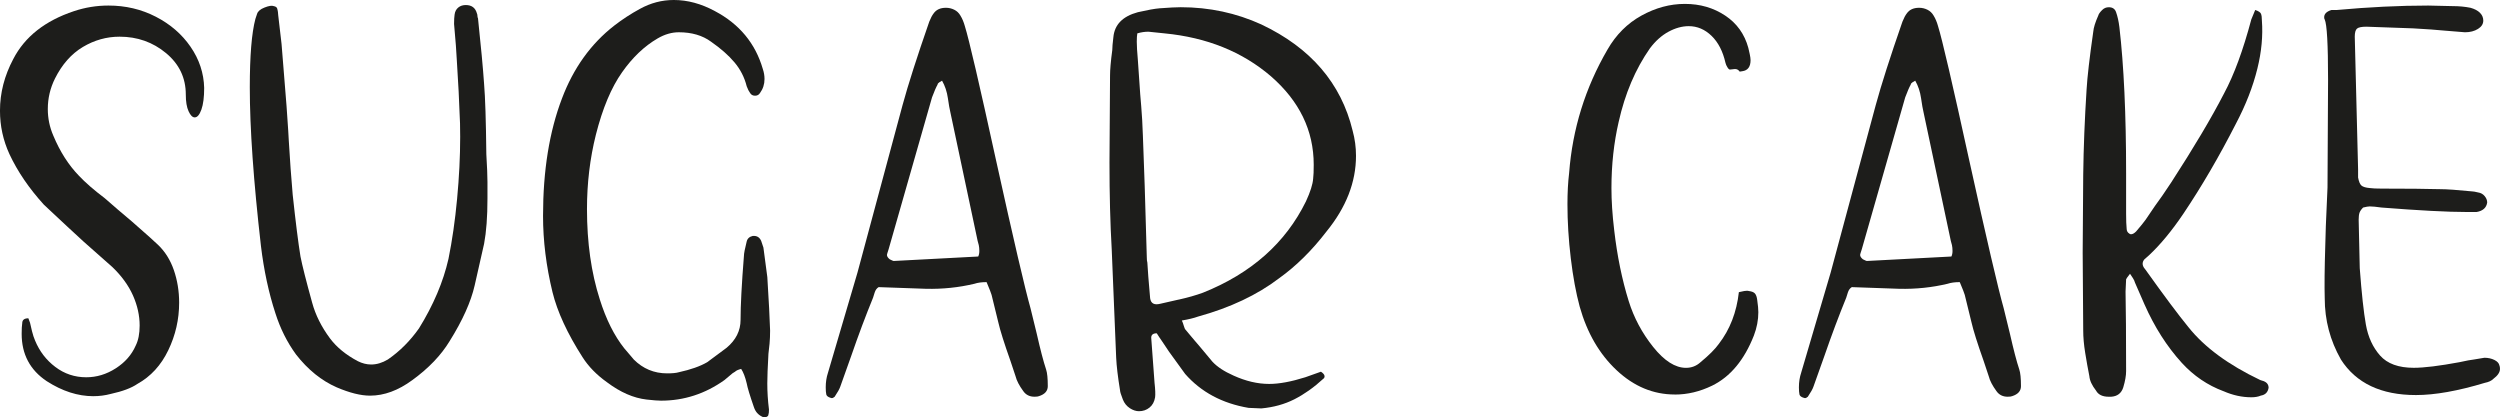 <?xml version="1.0" encoding="UTF-8"?><svg id="a" xmlns="http://www.w3.org/2000/svg" viewBox="0 0 119.788 20"><path d="M4.478,18.984c-.746,0-1.493-.24-2.239-.72-.8-.534-1.201-1.289-1.201-2.267,0-.23,.009-.399,.027-.506,0-.161,.097-.24,.294-.24l.08,.214c.017,.088,.049,.221,.093,.399,.045,.178,.094,.33,.148,.453,.213,.516,.537,.939,.973,1.267,.434,.328,.927,.493,1.478,.493,.498,0,.969-.142,1.413-.427,.444-.284,.765-.648,.96-1.094,.124-.249,.187-.568,.187-.959,0-.48-.107-.96-.32-1.441-.214-.479-.542-.933-.987-1.36l-1.387-1.227c-.408-.373-1.04-.959-1.892-1.759-.712-.783-1.263-1.591-1.653-2.426-.302-.658-.453-1.351-.453-2.08,0-.853,.213-1.679,.639-2.479C1.19,1.759,2.16,.995,3.545,.534c.534-.178,1.083-.268,1.653-.268,.817,0,1.572,.178,2.265,.534,.694,.356,1.25,.836,1.666,1.439,.418,.605,.636,1.263,.654,1.973,0,.446-.045,.791-.133,1.04-.09,.249-.195,.373-.32,.373-.107,0-.205-.097-.294-.294-.09-.195-.133-.461-.133-.8,0-.8-.315-1.461-.947-1.986-.631-.524-1.373-.787-2.226-.787-.622,0-1.208,.165-1.759,.493-.551,.33-.995,.832-1.334,1.507-.231,.463-.346,.95-.346,1.467,0,.444,.088,.871,.266,1.279,.32,.765,.729,1.405,1.227,1.919,.302,.321,.71,.677,1.227,1.068-.019-.017,.187,.159,.613,.532l.693,.587c.71,.622,1.128,.995,1.253,1.12,.337,.32,.592,.725,.761,1.214,.168,.489,.253,1.008,.253,1.559,0,.8-.174,1.559-.521,2.28-.346,.72-.839,1.257-1.48,1.613-.284,.195-.71,.356-1.28,.48-.266,.071-.541,.107-.826,.107Z" style="fill:#1d1d1b;"/><path d="M14.183,16.983c-.427-.586-.755-1.244-.987-1.973-.32-.976-.551-2.053-.693-3.226-.356-3.11-.534-5.643-.534-7.598,0-1.512,.09-2.604,.268-3.279l.08-.24c.036-.124,.156-.227,.36-.307,.204-.081,.35-.103,.44-.067,.088,.017,.142,.054,.161,.106,.017,.054,.03,.111,.039,.174s.013,.111,.013,.148l.161,1.386,.24,2.986c.071,1.014,.107,1.565,.107,1.653,.054,.907,.114,1.769,.187,2.586,.142,1.316,.266,2.303,.373,2.96,.088,.444,.275,1.182,.56,2.213,.159,.586,.444,1.156,.853,1.707,.32,.427,.764,.791,1.332,1.092,.214,.107,.427,.161,.641,.161,.266,0,.532-.08,.8-.24,.568-.391,1.066-.888,1.493-1.493,.693-1.12,1.163-2.23,1.413-3.333,.176-.871,.315-1.827,.412-2.867,.098-1.039,.148-2.029,.148-2.973,0-.498-.01-.862-.027-1.092-.017-.587-.062-1.441-.133-2.56-.017-.391-.062-.978-.133-1.759,0-.197,.009-.347,.026-.454,.019-.142,.077-.253,.174-.333,.098-.081,.218-.12,.36-.12,.284,0,.461,.133,.534,.399,.017,.036,.026,.077,.026,.12,0,.045,.009,.085,.027,.12,.142,1.334,.239,2.382,.292,3.146,.054,.641,.09,1.76,.107,3.36,.036,.605,.054,1.049,.054,1.332v.8c0,.871-.054,1.591-.161,2.16l-.453,2.001c-.178,.781-.577,1.671-1.199,2.666-.409,.676-1.005,1.298-1.786,1.866-.677,.498-1.351,.746-2.027,.746-.446,0-.978-.133-1.6-.399-.729-.321-1.379-.845-1.947-1.574Z" style="fill:#1d1d1b;"/><path d="M36.126,19.516c-.197-.568-.312-.95-.347-1.146-.071-.302-.161-.534-.266-.694-.143,.036-.24,.081-.294,.135-.071,.035-.156,.097-.253,.187-.098,.088-.182,.159-.253,.213-.924,.658-1.938,.987-3.041,.987-.142,0-.373-.017-.693-.054-.622-.071-1.253-.346-1.892-.826-.499-.356-.89-.755-1.173-1.201-.729-1.137-1.209-2.177-1.441-3.119-.302-1.244-.453-2.462-.453-3.652,0-2.168,.302-4.044,.907-5.627,.55-1.457,1.386-2.621,2.505-3.492,.391-.302,.8-.568,1.227-.8,.515-.285,1.057-.427,1.626-.427,.658,0,1.316,.178,1.973,.534,1.173,.622,1.938,1.546,2.293,2.773,.054,.159,.081,.32,.081,.479,0,.25-.071,.472-.214,.667-.054,.09-.133,.133-.24,.133-.106,0-.187-.043-.239-.133l-.081-.133-.08-.187c-.107-.427-.302-.809-.587-1.147-.284-.337-.657-.665-1.12-.987-.409-.301-.924-.453-1.546-.453-.337,0-.676,.098-1.013,.294-.641,.373-1.209,.916-1.707,1.626-.515,.729-.933,1.724-1.253,2.987-.285,1.137-.427,2.327-.427,3.571,0,1.6,.204,3.041,.613,4.319,.302,.96,.693,1.743,1.173,2.346,.32,.373,.47,.551,.453,.534,.444,.444,.978,.667,1.6,.667,.249,0,.435-.017,.56-.054,.568-.124,1.023-.284,1.36-.48,.124-.088,.262-.191,.414-.307,.15-.116,.324-.244,.519-.386,.444-.373,.667-.817,.667-1.334,0-.693,.054-1.714,.161-3.065,0-.107,.043-.338,.133-.694,.035-.142,.133-.23,.294-.266h.054c.159,0,.275,.08,.346,.24l.107,.32,.187,1.413c.071,1.138,.116,1.99,.133,2.56,0,.23-.009,.44-.026,.626-.019,.187-.036,.351-.054,.493-.036,.639-.054,1.111-.054,1.413,0,.408,.026,.826,.08,1.253,0,.124-.009,.204-.026,.24,0,.054-.036,.093-.107,.12-.071,.026-.133,.022-.187-.013-.195-.09-.328-.24-.399-.454Z" style="fill:#1d1d1b;"/><path d="M39.592,18.903c-.019-.088-.027-.204-.027-.346,0-.249,.036-.48,.107-.694l1.413-4.798,2.16-8.025c.266-.978,.693-2.311,1.28-4,.071-.178,.142-.311,.213-.401,.124-.176,.32-.266,.587-.266,.142,0,.275,.032,.399,.094s.223,.155,.294,.279c.088,.143,.159,.311,.213,.506,.195,.623,.694,2.764,1.494,6.425,.835,3.787,1.386,6.15,1.652,7.092l.294,1.201c.178,.783,.328,1.36,.453,1.733,.054,.159,.081,.427,.081,.8,0,.231-.143,.391-.427,.48-.036,.017-.107,.026-.214,.026-.23,0-.408-.09-.532-.266-.197-.268-.32-.508-.373-.72l-.24-.72c-.302-.852-.498-1.474-.587-1.866l-.32-1.306c-.017-.071-.098-.275-.24-.613-.231,0-.427,.026-.586,.08-.746,.178-1.52,.259-2.32,.24l-2.267-.08c-.088,.054-.15,.137-.187,.253-.035,.116-.062,.2-.08,.253-.356,.871-.702,1.795-1.04,2.773l-.532,1.493c-.036,.107-.126,.268-.268,.48-.017,.017-.045,.035-.08,.054-.036,.017-.071,.017-.107,0-.124-.036-.195-.09-.213-.161Zm7.279-6.612c.035-.071,.054-.159,.054-.266s-.01-.2-.027-.281c-.017-.08-.036-.146-.054-.2l-1.306-6.159c-.036-.142-.075-.369-.12-.68s-.137-.59-.279-.839c-.036,.017-.081,.043-.135,.08-.052,.036-.08,.071-.08,.107-.071,.124-.159,.328-.266,.613l-2.08,7.277c-.054,.161-.08,.25-.08,.268,0,.071,.043,.142,.133,.213,.107,.054,.169,.081,.187,.081l4.053-.214Z" style="fill:#1d1d1b;"/><path d="M54.135,19.557c-.15-.098-.262-.236-.333-.414-.09-.231-.133-.373-.133-.427-.107-.657-.169-1.182-.187-1.572l-.214-5.2c-.071-1.225-.107-2.612-.107-4.159l.027-4.159c0-.285,.035-.694,.107-1.227,0-.124,.017-.328,.052-.613,.054-.605,.444-1.004,1.173-1.201,.463-.106,.809-.168,1.04-.187,.463-.035,.8-.052,1.014-.052,1.368,0,2.657,.275,3.865,.826,2.364,1.12,3.822,2.818,4.373,5.092,.107,.392,.161,.791,.161,1.201,0,1.263-.472,2.471-1.413,3.626-.693,.905-1.449,1.652-2.267,2.239-1.049,.8-2.346,1.413-3.893,1.84-.195,.071-.453,.133-.772,.187,.035,.071,.067,.156,.093,.253,.026,.098,.058,.165,.094,.2l.425,.506c.036,.036,.321,.373,.853,1.014,.231,.249,.568,.47,1.014,.667,.586,.266,1.154,.399,1.705,.399,.48,0,1.057-.107,1.733-.32l.748-.266c.106,.071,.163,.137,.172,.2s-.013,.111-.067,.146c-.444,.409-.903,.733-1.373,.973-.472,.24-1,.386-1.587,.44l-.613-.026c-1.261-.214-2.275-.757-3.039-1.627l-.772-1.066-.321-.48c-.052-.071-.101-.142-.146-.213s-.084-.133-.12-.187c-.178,0-.266,.071-.266,.213l.159,2.16c.036,.32,.045,.551,.027,.693-.036,.214-.124,.378-.268,.493-.142,.116-.311,.174-.506,.174-.142,0-.289-.049-.44-.146Zm2.333-5.199c.444-.098,.835-.21,1.173-.334,2.31-.924,3.955-2.381,4.933-4.373,.213-.461,.328-.826,.346-1.092,.019-.143,.027-.365,.027-.667,0-1.636-.684-3.048-2.053-4.24-1.37-1.173-3.067-1.857-5.093-2.053-.48-.054-.738-.08-.772-.08-.178,0-.356,.026-.534,.08-.017,.09-.026,.223-.026,.399,0,.197,.017,.489,.052,.881l.081,1.173c.017,.284,.043,.631,.08,1.039,.035,.409,.062,.881,.08,1.413,.054,1.28,.116,3.218,.187,5.813,0,.124,.009,.213,.027,.266,.017,.337,.062,.907,.133,1.707,.035,.249,.195,.337,.48,.266,.142-.036,.435-.103,.879-.2Z" style="fill:#1d1d1b;"/><path d="M80.25,18.903c-1.031,0-1.96-.386-2.786-1.16-.826-.772-1.418-1.789-1.773-3.052-.178-.657-.32-1.431-.427-2.32-.106-.888-.159-1.75-.159-2.585,0-.551,.026-1.049,.08-1.494,.161-2.115,.774-4.088,1.84-5.919,.408-.71,.95-1.253,1.626-1.626s1.368-.56,2.08-.56c.729,0,1.373,.187,1.933,.56s.929,.89,1.107,1.546c.017,.071,.041,.169,.067,.294,.027,.124,.041,.223,.041,.294,0,.32-.133,.498-.401,.532-.017,0-.043,.004-.08,.013-.036,.01-.054,.006-.054-.013-.054-.071-.124-.106-.213-.106l-.24,.026c-.036,0-.077-.036-.12-.107-.045-.071-.077-.142-.094-.213-.124-.551-.346-.982-.665-1.293-.321-.311-.686-.467-1.094-.467-.32,0-.645,.09-.973,.268s-.626,.444-.892,.8c-.694,.995-1.192,2.168-1.494,3.519-.23,.995-.346,2.053-.346,3.172,0,.605,.043,1.28,.133,2.027,.142,1.227,.373,2.355,.693,3.386,.249,.8,.641,1.533,1.173,2.199,.534,.667,1.057,1.001,1.574,1.001,.266,0,.498-.09,.693-.268,.408-.337,.702-.631,.879-.879,.534-.693,.853-1.52,.96-2.479,.071-.017,.155-.036,.253-.054,.097-.017,.174-.017,.227,0,.142,.017,.239,.058,.292,.12s.09,.165,.107,.307c.036,.249,.054,.444,.054,.586,0,.373-.071,.746-.214,1.12-.461,1.173-1.128,1.973-1.999,2.4-.586,.285-1.182,.427-1.786,.427Z" style="fill:#1d1d1b;"/><path d="M86.222,18.903c-.019-.088-.027-.204-.027-.346,0-.249,.036-.48,.107-.694l1.413-4.798,2.16-8.025c.266-.978,.693-2.311,1.28-4,.071-.178,.142-.311,.213-.401,.124-.176,.32-.266,.587-.266,.142,0,.275,.032,.399,.094s.223,.155,.294,.279c.088,.143,.159,.311,.213,.506,.195,.623,.694,2.764,1.494,6.425,.835,3.787,1.386,6.15,1.652,7.092l.294,1.201c.178,.783,.328,1.36,.453,1.733,.054,.159,.081,.427,.081,.8,0,.231-.143,.391-.427,.48-.036,.017-.107,.026-.214,.026-.23,0-.408-.09-.532-.266-.197-.268-.32-.508-.373-.72l-.24-.72c-.302-.852-.498-1.474-.587-1.866l-.32-1.306c-.017-.071-.098-.275-.24-.613-.231,0-.427,.026-.586,.08-.746,.178-1.52,.259-2.32,.24l-2.267-.08c-.088,.054-.15,.137-.187,.253-.035,.116-.062,.2-.08,.253-.356,.871-.702,1.795-1.04,2.773l-.532,1.493c-.036,.107-.126,.268-.268,.48-.017,.017-.045,.035-.08,.054-.036,.017-.071,.017-.107,0-.124-.036-.195-.09-.213-.161Zm7.279-6.612c.035-.071,.054-.159,.054-.266s-.01-.2-.027-.281c-.017-.08-.036-.146-.054-.2l-1.306-6.159c-.036-.142-.075-.369-.12-.68s-.137-.59-.279-.839c-.036,.017-.081,.043-.135,.08-.052,.036-.08,.071-.08,.107-.071,.124-.159,.328-.266,.613l-2.08,7.277c-.054,.161-.08,.25-.08,.268,0,.071,.043,.142,.133,.213,.107,.054,.169,.081,.187,.081l4.053-.214Z" style="fill:#1d1d1b;"/><path d="M106.538,18.744c-.764-.285-1.431-.738-1.999-1.36-.712-.783-1.306-1.716-1.786-2.8l-.454-1.04c-.017-.071-.052-.146-.106-.226-.054-.081-.098-.148-.133-.2-.126,.159-.187,.249-.187,.266l-.027,.586c.017,.836,.027,2.106,.027,3.813,0,.214-.045,.472-.135,.774-.088,.284-.284,.435-.586,.453h-.107c-.302,0-.506-.098-.613-.294-.195-.249-.302-.48-.32-.693-.071-.356-.137-.729-.2-1.12s-.094-.746-.094-1.066l-.026-3.733,.026-3.732c.017-1.316,.071-2.676,.161-4.079,.035-.605,.142-1.529,.32-2.773,.017-.195,.097-.454,.24-.774,.017-.071,.08-.161,.187-.266,.088-.09,.195-.133,.32-.133,.178,0,.294,.08,.347,.239,.071,.197,.124,.437,.159,.72,.214,1.849,.321,4.177,.321,6.985v1.947c0,.32,.009,.56,.026,.72,0,.106,.045,.187,.133,.239,.017,.019,.045,.027,.08,.027,.071,0,.152-.045,.24-.133,.214-.249,.365-.435,.454-.56l.453-.667c.213-.285,.47-.658,.774-1.12,1.083-1.671,1.928-3.093,2.533-4.266,.479-.89,.914-2.071,1.306-3.547l.187-.453c.159,.054,.253,.116,.279,.187,.027,.071,.041,.178,.041,.32,.054,.729-.017,1.493-.214,2.293-.213,.871-.56,1.76-1.039,2.666-.8,1.565-1.636,2.996-2.507,4.293-.551,.817-1.102,1.484-1.653,1.999l-.213,.187c-.107,.124-.116,.259-.027,.401l.081,.106c.888,1.245,1.572,2.16,2.053,2.747,.764,.96,1.911,1.804,3.44,2.533l.08,.026c.213,.054,.32,.169,.32,.347-.036,.214-.159,.337-.373,.373-.124,.054-.276,.08-.453,.08-.446,0-.89-.097-1.334-.292Z" style="fill:#1d1d1b;"/><path d="M112.164,17.223c-.516-.907-.774-1.883-.774-2.932-.017-.57-.009-1.422,.027-2.56l.026-.907,.08-1.838,.027-5.173c0-1.69-.054-2.649-.161-2.88-.017-.017-.026-.054-.026-.107,0-.159,.116-.275,.346-.346h.24c1.565-.142,3.03-.214,4.399-.214l1.173,.027c.302,0,.587,.026,.853,.08,.195,.054,.347,.133,.454,.24,.106,.107,.159,.231,.159,.373,0,.161-.084,.294-.253,.399-.169,.107-.378,.161-.626,.161l-.987-.08c-.356-.036-.853-.071-1.493-.107l-2.239-.08c-.231,0-.383,.03-.454,.093s-.106,.191-.106,.386l.159,6.346v.401c.036,.195,.09,.324,.161,.386s.204,.103,.399,.12c.124,.017,.311,.026,.56,.026,1.244,0,2.177,.01,2.799,.027,.321,0,.836,.036,1.548,.107,.052,0,.15,.017,.292,.052,.124,.019,.227,.077,.307,.174,.081,.098,.12,.2,.12,.307-.036,.249-.204,.401-.506,.454h-.48c-.905,0-2.267-.071-4.079-.214-.249-.035-.435-.054-.56-.054-.071,0-.178,.019-.32,.054-.09,.09-.146,.174-.174,.253-.026,.08-.039,.191-.039,.334l.052,2.319c.09,1.209,.188,2.11,.294,2.706s.334,1.089,.68,1.48,.884,.587,1.613,.587c.498,0,1.227-.09,2.187-.268,.32-.071,.56-.116,.719-.133l.48-.08c.178,0,.337,.036,.48,.106,.142,.072,.221,.161,.24,.268,.017,.036,.026,.088,.026,.159,0,.161-.107,.321-.32,.48-.09,.09-.223,.152-.401,.187-1.298,.392-2.398,.587-3.305,.587-1.672,0-2.87-.568-3.599-1.707Z" style="fill:#1d1d1b;"/></svg>